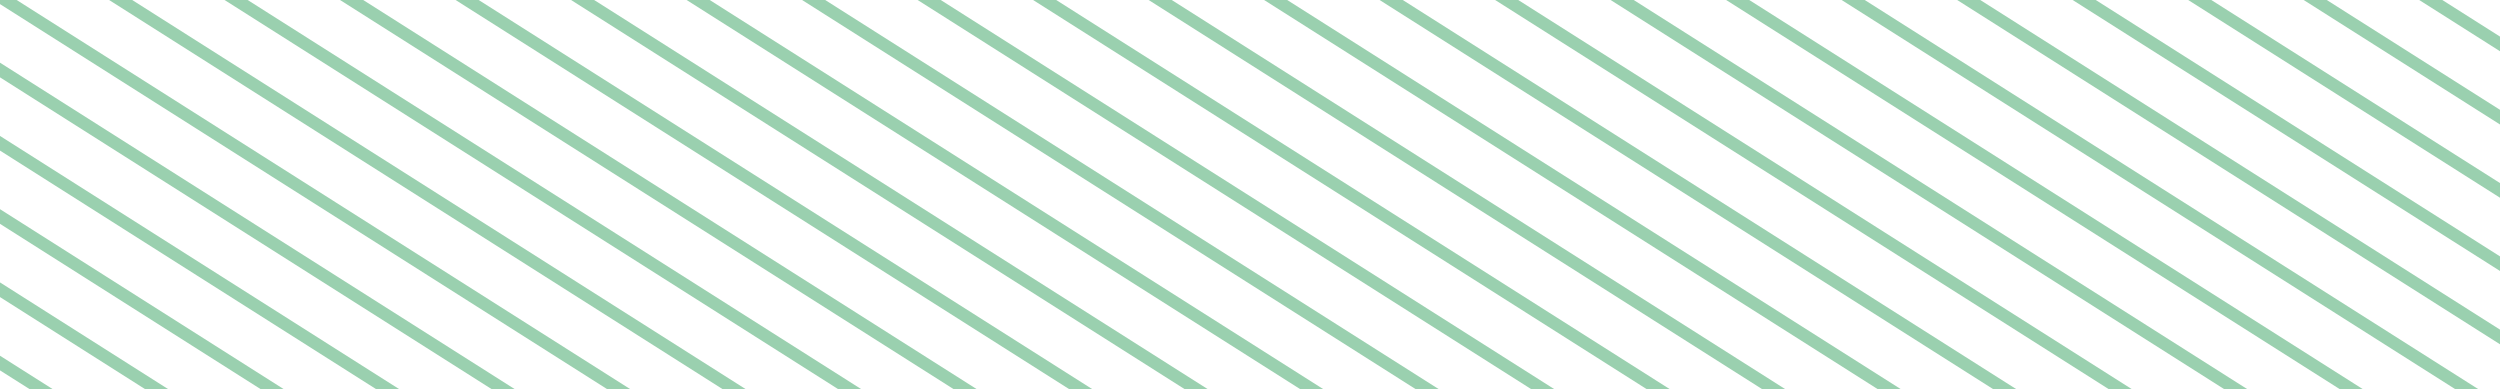 <?xml version="1.0" encoding="UTF-8"?> <svg xmlns="http://www.w3.org/2000/svg" viewBox="0 0 340.99 53.07"> <defs> <style>.cls-1{fill:#9ad0af;}</style> </defs> <title>штрихии</title> <g id="Слой_2" data-name="Слой 2"> <g id="Слой_1-2" data-name="Слой 1"> <g id="Слой_2-2" data-name="Слой 2"> <polygon class="cls-1" points="333.12 0 329.97 0 340.99 6.99 340.99 4.99 333.12 0"></polygon> <polygon class="cls-1" points="317.36 0 314.21 0 340.99 16.98 340.99 14.98 317.36 0"></polygon> <polygon class="cls-1" points="301.61 0 298.46 0 340.99 26.97 340.99 24.97 301.61 0"></polygon> <polygon class="cls-1" points="285.85 0 282.7 0 340.99 36.96 340.99 34.97 285.85 0"></polygon> <polygon class="cls-1" points="270.1 0 266.95 0 340.99 46.96 340.99 44.96 270.1 0"></polygon> <polygon class="cls-1" points="254.34 0 251.19 0 334.87 53.07 338.02 53.07 254.34 0"></polygon> <polygon class="cls-1" points="238.59 0 235.44 0 319.12 53.07 322.27 53.07 238.59 0"></polygon> <polygon class="cls-1" points="222.83 0 219.68 0 303.36 53.07 306.51 53.07 222.83 0"></polygon> <polygon class="cls-1" points="207.08 0 203.93 0 287.61 53.07 290.76 53.07 207.08 0"></polygon> <polygon class="cls-1" points="191.33 0 188.17 0 271.85 53.07 275 53.07 191.33 0"></polygon> <polygon class="cls-1" points="175.57 0 172.42 0 256.1 53.07 259.25 53.07 175.57 0"></polygon> <polygon class="cls-1" points="159.82 0 156.67 0 240.34 53.07 243.49 53.07 159.82 0"></polygon> <polygon class="cls-1" points="144.06 0 140.91 0 224.59 53.07 227.74 53.07 144.06 0"></polygon> <polygon class="cls-1" points="128.31 0 125.16 0 208.84 53.07 211.99 53.07 128.31 0"></polygon> <polygon class="cls-1" points="112.55 0 109.4 0 193.08 53.07 196.23 53.07 112.55 0"></polygon> <polygon class="cls-1" points="96.8 0 93.65 0 177.33 53.07 180.48 53.07 96.8 0"></polygon> <polygon class="cls-1" points="81.04 0 77.89 0 161.57 53.07 164.72 53.07 81.04 0"></polygon> <polygon class="cls-1" points="65.29 0 62.14 0 145.82 53.07 148.97 53.07 65.29 0"></polygon> <polygon class="cls-1" points="49.54 0 46.38 0 130.06 53.07 133.21 53.07 49.54 0"></polygon> <polygon class="cls-1" points="33.78 0 30.63 0 114.31 53.07 117.46 53.07 33.78 0"></polygon> <polygon class="cls-1" points="18.03 0 14.88 0 98.55 53.07 101.7 53.07 18.03 0"></polygon> <polygon class="cls-1" points="2.27 0 0 0 0 0.56 82.8 53.07 85.95 53.07 2.27 0"></polygon> <polygon class="cls-1" points="0 8.55 0 10.55 67.05 53.07 70.2 53.07 0 8.55"></polygon> <polygon class="cls-1" points="0 18.54 0 20.54 51.29 53.07 54.44 53.07 0 18.54"></polygon> <polygon class="cls-1" points="0 28.53 0 30.53 35.54 53.07 38.69 53.07 0 28.53"></polygon> <polygon class="cls-1" points="0 38.52 0 40.52 19.78 53.07 22.93 53.07 0 38.52"></polygon> <polygon class="cls-1" points="0 48.52 0 50.52 4.03 53.07 7.18 53.07 0 48.52"></polygon> </g> </g> </g> </svg> 